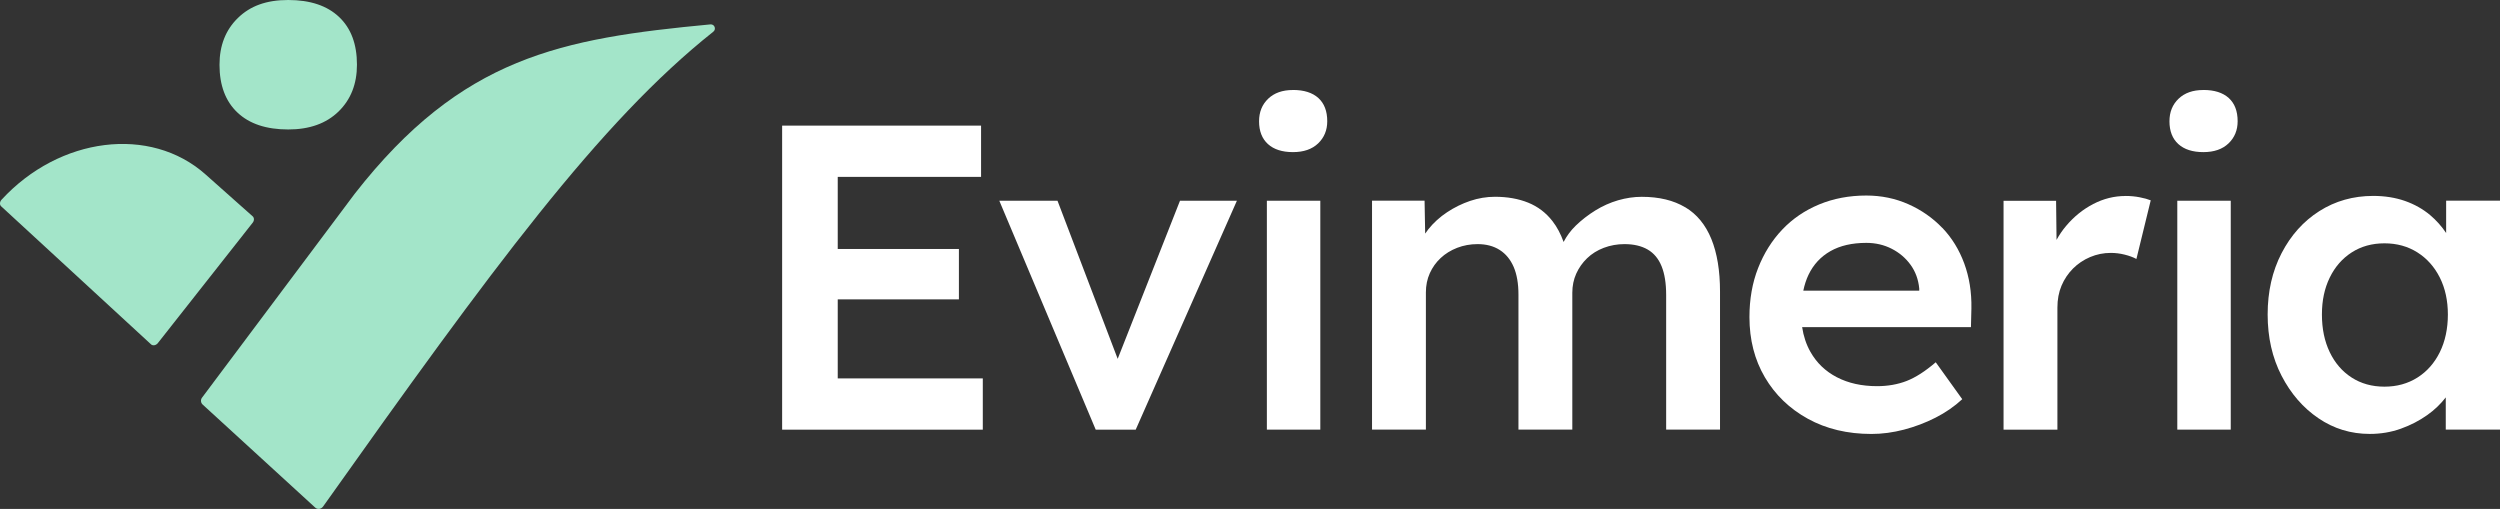 <?xml version="1.0" encoding="UTF-8"?>
<svg xmlns="http://www.w3.org/2000/svg" id="Lag_1" data-name="Lag 1" viewBox="0 0 663.31 135.03">
  <rect x="0" y="0" width="663.31" height="135.03" fill="#333333" stroke="none"/>
  <defs>
    <style>      .cls-1 {        fill: #a3e5c9;      }      .cls-1, .cls-2 {        stroke-width: 0px;      }      .cls-2 {        fill: #fff;      }    </style>
  </defs>
  <path class="cls-1" d="M188.5,6.47c-39.66,3.75-66.02,8.61-94.4,44.96l-40.5,54.08c-.42.56-.35,1.35.17,1.83l29.87,27.34c.64.58,1.59.4,2.09-.3,44.72-63.02,73.35-102.03,103.53-125.97.85-.68.32-2.04-.77-1.94Z"></path>
  <path class="cls-1" d="M76.48,34.35c5.64,0,10.08-1.59,13.34-4.76,3.26-3.17,4.89-7.31,4.89-12.42,0-5.46-1.58-9.69-4.76-12.68-3.17-2.99-7.66-4.49-13.48-4.49s-10.09,1.59-13.34,4.76c-3.26,3.17-4.89,7.31-4.89,12.42,0,5.46,1.59,9.69,4.76,12.68,3.17,3,7.66,4.49,13.47,4.49Z"></path>
  <path class="cls-1" d="M67.02,57.38l-12.51-11.12c-14.61-12.98-38.7-9.98-54.1,6.73h0c-.51.55-.55,1.34-.1,1.75l39.76,36.62c.45.42,1.23.31,1.74-.24l25.24-32.04c.44-.56.43-1.3-.03-1.71Z"></path>
  <polygon class="cls-2" points="222.27 79.43 254.42 79.43 254.42 66.06 222.27 66.06 222.27 46.93 260.3 46.93 260.3 33.33 207.52 33.33 207.52 114 260.76 114 260.76 100.4 222.27 100.4 222.27 79.43"></polygon>
  <polygon class="cls-2" points="296.55 95.21 280.58 53.26 265.14 53.26 290.72 114 301.33 114 328.18 53.26 313.08 53.26 296.55 95.21"></polygon>
  <rect class="cls-2" x="336.13" y="53.26" width="14.18" height="60.73"></rect>
  <path class="cls-2" d="M343.05,23.88c-2.77,0-4.96.77-6.57,2.31-1.61,1.54-2.42,3.53-2.42,5.99,0,2.61.79,4.63,2.36,6.05,1.57,1.42,3.78,2.13,6.63,2.13s5.07-.77,6.68-2.31c1.61-1.54,2.42-3.5,2.42-5.88,0-2.69-.79-4.74-2.36-6.17-1.58-1.42-3.82-2.13-6.74-2.13Z"></path>
  <path class="cls-2" d="M447.11,54.99c-3.07-1.84-6.91-2.77-11.52-2.77-2.07,0-4.17.31-6.28.92-2.11.62-4.13,1.52-6.05,2.71-1.92,1.19-3.65,2.54-5.19,4.03-1.34,1.31-2.4,2.75-3.21,4.32-.77-2.14-1.75-3.98-2.95-5.53-1.73-2.23-3.88-3.86-6.45-4.9-2.57-1.04-5.51-1.56-8.82-1.56-2.23,0-4.42.37-6.57,1.09-2.15.73-4.19,1.73-6.11,3-1.92,1.27-3.57,2.77-4.96,4.49-.31.39-.6.78-.87,1.19l-.16-8.73h-13.94v60.73h14.29v-36.42c0-1.84.35-3.53,1.04-5.07.69-1.54,1.65-2.88,2.88-4.03,1.23-1.15,2.69-2.05,4.38-2.71,1.69-.65,3.5-.98,5.42-.98,2.3,0,4.26.52,5.88,1.56s2.84,2.54,3.69,4.49c.84,1.96,1.27,4.4,1.27,7.32v35.84h14.29v-36.3c0-1.84.35-3.53,1.04-5.07.69-1.54,1.65-2.9,2.88-4.09,1.23-1.19,2.71-2.11,4.44-2.77,1.73-.65,3.55-.98,5.47-.98,2.46,0,4.51.48,6.17,1.44,1.65.96,2.88,2.44,3.69,4.44.81,2,1.21,4.53,1.21,7.61v35.73h14.29v-36.65c0-5.53-.77-10.18-2.3-13.94-1.54-3.76-3.84-6.57-6.92-8.41Z"></path>
  <path class="cls-2" d="M515.34,60.47c-2.54-2.65-5.53-4.74-8.99-6.28-3.46-1.54-7.19-2.31-11.18-2.31-4.53,0-8.7.79-12.5,2.36-3.8,1.58-7.07,3.8-9.8,6.68-2.73,2.88-4.86,6.28-6.4,10.2-1.54,3.92-2.3,8.26-2.3,13.02,0,5.99,1.36,11.31,4.09,15.96,2.73,4.65,6.53,8.32,11.41,11.01,4.88,2.69,10.51,4.03,16.88,4.03,2.84,0,5.72-.39,8.64-1.15,2.92-.77,5.7-1.82,8.35-3.17,2.65-1.34,5.01-2.98,7.09-4.9l-7.03-9.8c-2.77,2.38-5.34,4.03-7.72,4.96-2.38.92-5,1.38-7.84,1.38-4.07,0-7.63-.79-10.66-2.36-3.04-1.57-5.38-3.82-7.03-6.74-1.11-1.96-1.84-4.16-2.2-6.57h44.79l.12-4.96c.08-4.3-.56-8.28-1.9-11.93-1.35-3.65-3.28-6.8-5.82-9.45ZM509.23,77.12h-30.77c.32-1.54.78-2.95,1.38-4.21,1.31-2.73,3.25-4.82,5.82-6.28,2.57-1.46,5.74-2.19,9.51-2.19,2.46,0,4.71.52,6.74,1.56,2.03,1.04,3.71,2.46,5.01,4.26,1.31,1.81,2.07,3.9,2.3,6.28v.58Z"></path>
  <path class="cls-2" d="M563.97,52c-3,0-5.86.71-8.59,2.13-2.73,1.42-5.13,3.36-7.2,5.82-.98,1.16-1.82,2.4-2.53,3.7l-.12-10.38h-13.94v60.73h14.29v-32.38c0-2.15.36-4.09,1.09-5.82.73-1.73,1.75-3.24,3.05-4.55,1.31-1.31,2.82-2.32,4.55-3.05,1.73-.73,3.55-1.1,5.47-1.1,1.23,0,2.46.15,3.69.46,1.23.31,2.27.69,3.11,1.15l3.8-15.56c-.77-.31-1.75-.58-2.94-.81-1.19-.23-2.44-.35-3.75-.35Z"></path>
  <rect class="cls-2" x="577.69" y="53.26" width="14.18" height="60.73"></rect>
  <path class="cls-2" d="M584.6,23.88c-2.77,0-4.96.77-6.57,2.31-1.61,1.54-2.42,3.53-2.42,5.99,0,2.61.79,4.63,2.36,6.05,1.57,1.42,3.78,2.13,6.63,2.13s5.07-.77,6.68-2.31c1.61-1.54,2.42-3.5,2.42-5.88,0-2.69-.79-4.74-2.36-6.17-1.58-1.42-3.82-2.13-6.74-2.13Z"></path>
  <path class="cls-2" d="M649.02,53.26v8.56c-1.18-1.76-2.59-3.35-4.26-4.76-1.92-1.61-4.15-2.86-6.68-3.75-2.54-.88-5.34-1.33-8.41-1.33-5.3,0-10.07,1.35-14.29,4.03-4.23,2.69-7.57,6.42-10.03,11.18-2.46,4.76-3.69,10.18-3.69,16.25s1.23,11.49,3.69,16.25c2.46,4.76,5.72,8.53,9.8,11.29,4.07,2.77,8.6,4.15,13.6,4.15,2.92,0,5.67-.46,8.24-1.38,2.57-.92,4.92-2.13,7.03-3.63,1.92-1.36,3.55-2.93,4.9-4.68v8.54h14.41v-60.73h-14.29ZM647.35,93.43c-1.42,2.88-3.4,5.13-5.94,6.74-2.54,1.61-5.46,2.42-8.76,2.42s-6.21-.81-8.7-2.42c-2.5-1.61-4.44-3.86-5.82-6.74-1.38-2.88-2.07-6.2-2.07-9.97s.69-6.95,2.07-9.8c1.38-2.84,3.32-5.07,5.82-6.68,2.5-1.61,5.4-2.42,8.7-2.42s6.22.81,8.76,2.42c2.54,1.61,4.51,3.84,5.94,6.68,1.42,2.84,2.13,6.11,2.13,9.8s-.71,7.09-2.13,9.97Z"></path>
</svg>
